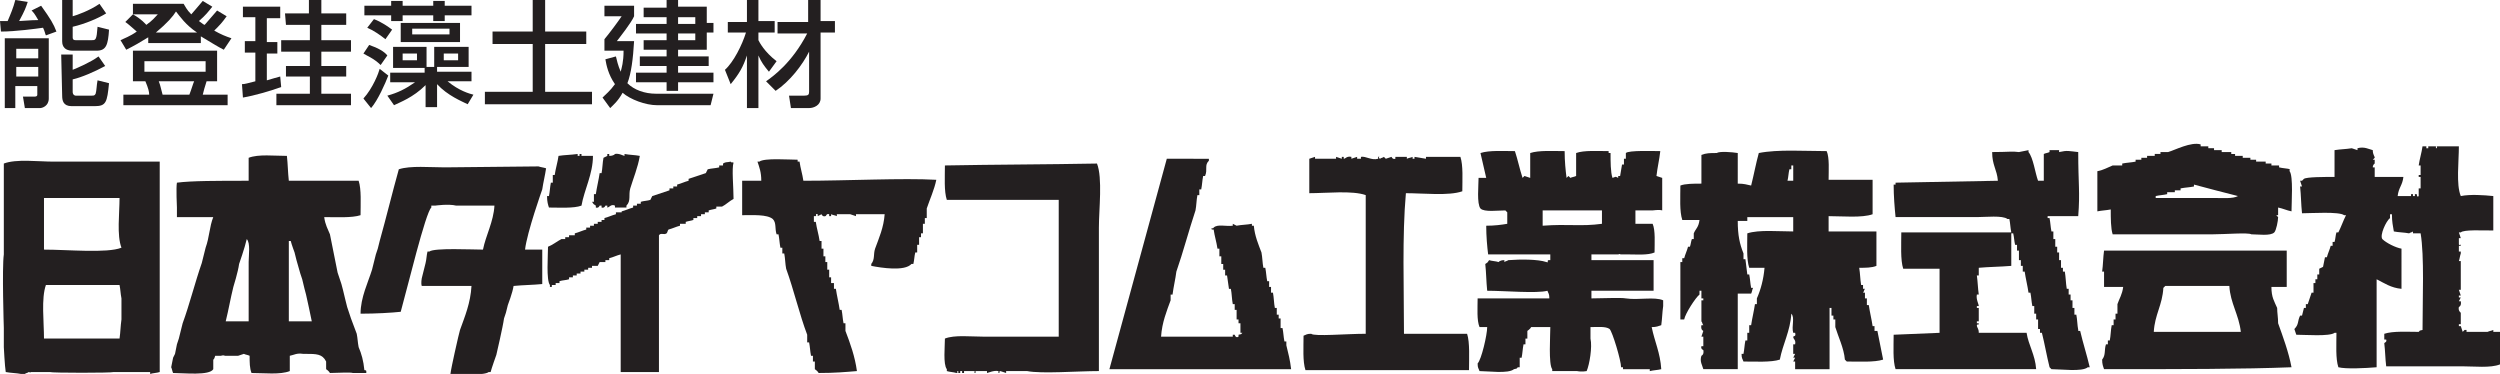<?xml version="1.0" encoding="utf-8"?>
<!-- Generator: Adobe Illustrator 25.2.0, SVG Export Plug-In . SVG Version: 6.00 Build 0)  -->
<svg version="1.1" id="Layer_1" xmlns="http://www.w3.org/2000/svg" xmlns:xlink="http://www.w3.org/1999/xlink" x="0px" y="0px"
	 viewBox="0 0 261.4 39.1" style="enable-background:new 0 0 261.4 39.1;" xml:space="preserve">
<style type="text/css">
	.st0{fill-rule:evenodd;clip-rule:evenodd;fill:#231F20;}
	.st1{fill:#231F20;}
</style>
<g>
	<path class="st0" d="M239.5,17.7c-0.4-0.1-0.8-0.1-1.2-0.2v-0.2h-0.8v-0.2h-0.6v-0.2h-1v-0.2h-0.6v-0.2h-0.8v-0.2h-0.8v-0.2h-0.4
		v-0.2h-1v-0.2h-0.8v-0.2h-0.6v-0.2h-0.8v-0.2c-1-0.3-2.7,0.6-3.4,0.8h-0.8v0.2h-0.6v0.2h-0.8v0.2h-0.6v0.2h-0.6v0.2
		c-0.5,0.1-0.9,0.1-1.4,0.2v0.2h-1c-0.5,0.2-1,0.5-1.6,0.6v4.2c0.5-0.1,0.9-0.1,1.4-0.2c0,0.9,0,2,0.2,2.6h10.5c1.2,0,3.7-0.2,4,0
		c0.7,0,2,0.2,2.4-0.2c0.2-0.2,0.4-1.2,0.4-1.6l-0.2-0.2h0.2v-0.8c0.5,0.1,0.9,0.3,1.4,0.4c0-0.9,0.2-3.7-0.2-4.2v-0.2H239.5z
		 M231.5,20.7h-6.1v-0.2c0.4-0.1,0.8-0.1,1.2-0.2v-0.2h0.8v-0.2h0.6v-0.2c0.5-0.1,0.9-0.1,1.4-0.2v-0.2c1.5,0.4,3,0.8,4.6,1.2
		C233.5,20.8,232.3,20.7,231.5,20.7z"/>
	<path class="st0" d="M260.7,34.7v-0.2c-0.2,0.1-0.4,0.1-0.6,0.2h-2.2v-0.2h-0.2l-0.2,0.2l-0.2-0.6h-0.2v-0.2h0.2v-1.2
		c0,0-0.3-0.2-0.2-0.6c0,0,0.3-0.1,0.2-0.6h-0.2l0.2-0.4h-0.2v-0.2h0.2l-0.2-0.6h0.2v-3h-0.2c0.1-0.3,0.1-0.5,0.2-0.8v-0.2h-0.2
		v-0.6h0.2c0-0.3-0.2,0.1-0.2-0.2v-0.6h0.2l-0.2-0.6h0.2c0.3-0.3,2.2-0.2,3.4-0.2c0-1.6,0-2,0-3.6c-1-0.1-2.4-0.2-3.4,0
		c-0.5-1.2-0.2-3.6-0.2-5.2h-2.2c-0.3,0,0.1,0.2-0.2,0.2v-0.2h-0.8v0.2h-0.2v-0.2h-0.4c-0.1,0.7-0.3,1.3-0.4,2h0.2v1h-0.2v0.2h0.2
		v1.2h-0.2v0.8c-0.2,0.2-0.2-0.2-0.2-0.2h-0.2v0.2h-0.2v-0.2h-0.2v0.2h-1.4c0.1-0.9,0.5-1.1,0.6-2h-3v-1h-0.2c0-0.3,0.2-0.4,0.2-0.4
		v-0.4h-0.2l0.2-0.2c0-0.2-0.2-0.3-0.2-0.8c-0.4-0.1-0.9-0.4-1.6-0.2v0.2l-0.6-0.2c-0.6,0.1-1.2,0.1-1.8,0.2v2.8
		c-1.1,0-2.9,0-3.2,0.2c-0.2,0.2,0,0-0.2,0.2h-0.2l0.2,0.6h-0.2c0.1,0.9,0.1,1.9,0.2,2.8c0.9,0,3.9-0.2,4.4,0.2h0.2
		c-0.3,0.6-0.5,1.2-0.8,1.8h-0.2c-0.1,0.3-0.1,0.7-0.2,1h-0.2v0.4h-0.2c-0.1,0.4-0.3,0.8-0.4,1.2h-0.2l-0.2,1l-0.4,0.2v0.6h-0.2v0.5
		h-0.2v0.4h-0.2V30h0v0.6h-0.2l-0.4,1.2h-0.2v0.4h-0.2l-0.2,0.8h-0.2c-0.3,0.6-0.1,0.9-0.6,1.4l0.2,0.6c0.9,0,3.5,0.2,4-0.2h0.2
		c0,1.2-0.1,2.7,0.2,3.6c0.8,0.2,2.8,0.1,4,0v-9.2c0.8,0.4,1.5,0.9,2.6,1V26c-0.6-0.1-1.6-0.6-2-1c-0.3-0.4,0.4-1.9,0.8-2.2v-0.4
		h0.2c0,0.8,0.1,1.2,0.2,1.8c0.5,0.1,1.1,0.1,1.6,0.2c0.1-0.1,0.3-0.1,0.4-0.2v0.2h0.8c0.4,2.4,0.2,6.8,0.2,10.1
		c-0.4,0.1-0.2,0-0.4,0.2c-1.2,0-2.7-0.1-3.6,0.2v0.6h0.2c0.1,0.3-0.2,0.3-0.2,0.4c0.1,0.8,0.1,1.6,0.2,2.4h7.9c1.3,0,3,0.2,4-0.2
		v-3.4H260.7z"/>
	<path class="st0" d="M217.3,34.5c-0.1-0.5-0.1-1.1-0.2-1.6h-0.2v-0.7h-0.2v-0.8h-0.2v-0.6h-0.2v-0.6h-0.2c-0.1-0.6-0.1-1.2-0.2-1.8
		h-0.2V28h-0.2v-0.8h-0.2v-0.8h-0.2v-0.6h-0.2V25h-0.2v-0.8h-0.2c-0.1-0.5-0.1-0.9-0.2-1.4h-0.2v-0.2h3.2c0.2-2.5,0-3.4,0-6.7
		c-1-0.1-1.1-0.2-2,0v-0.2h-1v0.2c-0.2,0.1-0.4,0.1-0.6,0.2v2.8h-0.6c-0.3-0.8-0.5-2.4-1-3v-0.2l-1,0.2c-0.7-0.1-1.1,0-2.8,0
		c0,1.4,0.5,1.8,0.6,3l-10.7,0.2v0.2H198c0,1.2,0.1,2.4,0.2,3.4h8.5c0.9,0,2.7-0.2,3.2,0.2h0.2c0.1,0.5,0.1,0.9,0.2,1.4h-11.5
		c0,1.2-0.1,2.9,0.2,3.8h3.8v6.7L198,35c0,1.2-0.1,2.7,0.2,3.6h14.7c-0.1-1.5-0.8-2.5-1-3.8h-5c0-0.5-0.2-0.5-0.2-0.8
		c0.1-0.2,0.2,0.1,0.2-0.2h-0.2v-0.2h0.2v-1.4h-0.2V32h0.2c0-0.2-0.3-0.7-0.2-1.2h0.2c-0.1-0.7-0.1-1.3-0.2-2h0.2V28
		c1.1-0.1,2.2-0.1,3.4-0.2v-3.4h0.2c0.1,0.4,0.1,0.8,0.2,1.2h0.2v0.6h0.2v1h0.2v0.6h0.2v0.6h0.2c0.1,0.7,0.3,1.5,0.4,2.2h0.2
		c0.1,0.5,0.1,0.9,0.2,1.4h0.2v0.8h0.2v0.6h0.2v1h0.2v0.4h0.2c0.3,1.2,0.5,2.4,0.8,3.6c0.2,0.2,0,0,0.2,0.2c1,0,3.2,0.3,3.8-0.2h0.2
		c-0.3-1.3-0.7-2.5-1-3.8h-0.2V34.5z"/>
	<path class="st0" d="M170,31.2c-0.5-0.1-2.5,0-3.6,0v-0.8h6.5v-3.2h-6.5v-0.6h0.8h2c0.3-0.1,0.2,0,0.2,0h0.8c1,0,2.1,0.1,2.8-0.2
		c0-1,0.1-2.3-0.2-3H171V22h0.8h0.2h0.8c0,0,0.7-0.1,1,0v-3.4l-0.6-0.2c0.1-0.9,0.3-1.7,0.4-2.6c-0.7,0-3.3-0.1-3.6,0.2v0.6h-0.2
		v0.6h-0.2l-0.2,1.2h-0.2v0.2c-0.4-0.2-0.2-0.1-0.6,0c-0.2-0.6-0.2-1.7-0.2-2.6h-0.2v-0.2c-1.1,0-2.6-0.1-3.4,0.2v2.4
		c-0.2,0.1-0.4,0.1-0.6,0.2l-0.2-0.2c-0.2,0.2,0,0-0.2,0.2c-0.1-0.8-0.2-1.7-0.2-2.8c-1.2,0-2.7-0.1-3.6,0.2v2.6l-0.6-0.2l-0.2,0.2
		c-0.3-0.9-0.5-1.9-0.8-2.8c-1.2,0-2.7-0.1-3.6,0.2c0.2,0.9,0.4,1.7,0.6,2.6h-0.8c0,0.8-0.2,2.7,0.2,3.2c0.4,0.4,1.8,0.2,2.6,0.2
		c0.2,0.2,0,0,0.2,0.2v1.2c-0.6,0.1-1.3,0.2-2.2,0.2c0,1.1,0.1,2.2,0.2,3c2.5,0,3.9,0,6.5,0v0.6h-0.2c-0.2,0.1,0.1,0.3-0.2,0.2
		c-0.9-0.3-2.7-0.3-4-0.2c-0.1,0.1-0.3,0.1-0.4,0.2v-0.2c-0.5,0-0.6,0.2-0.6,0.2c-0.3-0.1-0.7-0.1-1-0.2c-0.2,0.3-0.1,0.2-0.4,0.4
		c0.1,0.9,0.1,1.8,0.2,2.8c1.8,0,5.2,0.3,6.3,0c0.1,0.3,0.2,0.3,0.2,0.8h-7.5c0,1-0.1,2.3,0.2,3h0.8c0,0.8-0.6,3.4-1,3.8
		c0,0.5,0.1,0.5,0.2,0.8c0.9,0,3,0.3,3.6-0.2c0.4-0.1,0.2,0,0.4-0.2h0.2v-1h0.2c0.1-0.5,0.1-0.9,0.2-1.4h0.2v-0.6h0.2v-0.8
		c0,0,0.3-0.2,0.4-0.4h2c0,0.9-0.2,3.9,0.2,4.4v0.2h0.4c0.3,0,0.2,0,0.2,0h1.2h0.4h0.2h0.2c0.5,0.1,1,0,1,0c0.3-0.7,0.6-2.5,0.4-3.4
		v-0.2v-1c0.7,0,1.6-0.1,2,0.2c0.3,0.3,1.2,3.3,1.2,4h0.2v0.2h1.4h0.4h1v0.2c0.4-0.1,0.8-0.1,1.2-0.2c-0.1-1.7-0.7-2.9-1-4.4
		c0.5,0,0.7-0.1,1-0.2c0.1-0.7,0.1-1.3,0.2-2v-0.2v-0.4C173,31,171.3,31.4,170,31.2z M161.3,23.6V22h6.2v1.4
		C165.3,23.7,164,23.4,161.3,23.6z"/>
	<path class="st0" d="M196,34.5v-0.4h-0.2c-0.1-0.7-0.3-1.5-0.4-2.2h-0.2v-0.7H195v-0.6h-0.2c0.1-0.1,0.1-0.3,0.2-0.4h-0.2v-0.4
		h-0.2c-0.1-0.6-0.1-1.2-0.2-1.8c0.7,0,1.3,0,1.8-0.2v-3.6h-5v-1.6c1.4,0,3.5,0.2,4.6-0.2v-3.6h-4.6c0-1,0.1-2.3-0.2-3
		c-2.3,0-5.1-0.2-7.1,0.2c-0.3,1.1-0.5,2.2-0.8,3.4c-0.5-0.1-0.7-0.2-1.4-0.2V16c-0.6-0.1-1.9-0.2-2.2,0c-0.7,0-1.1,0-1.6,0.2v3
		c-0.8,0-1.7,0-2.2,0.2c0,1.2-0.1,2.7,0.2,3.6h1.8c-0.1,0.8-0.4,0.9-0.6,1.4V25h-0.2c-0.1,0.3-0.1,0.5-0.2,0.8h-0.2
		c-0.1,0.4-0.3,0.8-0.4,1.2h-0.2v0.4h-0.2v6h0.4c0.1-0.6,1.2-2.3,1.6-2.6v-0.4h0.2v0.8h0.2v0.2h-0.2v2.2c0.1,0.1,0.1,0.3,0.2,0.4
		h-0.2c-0.1,0.5,0.2,0.6,0.2,0.6l-0.2,0.6h0.2v1h-0.2c-0.1,0.3,0.2,0.4,0.2,0.4c0.1,0.5-0.2,0.6-0.2,0.6c-0.2,0.6,0.1,1,0.2,1.4h3.6
		v-7.9h1.4c0.1-0.2,0.1-0.4,0.2-0.6h-0.2c-0.1-0.5-0.1-0.9-0.2-1.4h-0.2l-0.2-1.6h-0.2v-0.6c-0.4-1-0.6-1.9-0.6-3.4h1v-0.4h4.8v1.5
		c-1.5,0-3.6-0.2-4.8,0.2c0,1.2-0.1,2.7,0.2,3.6h1.6c-0.1,1.2-0.4,2.3-0.8,3.2v0.6h-0.2c-0.1,0.7-0.3,1.5-0.4,2.2h-0.2v0.8h-0.2v0.8
		h-0.2c-0.1,0.5-0.1,0.9-0.2,1.4h-0.2c0,0.5,0.1,0.5,0.2,0.8c1.2,0,2.9,0.1,3.8-0.2c0.3-1.6,1.1-3,1.2-4.8c0.4,0.4,0,1.3,0.2,2h0.2
		c0.1,0.4-0.1,0.3-0.2,0.4c0,0.3,0.3,0.3,0.2,0.8h-0.2v1h0.2l-0.2,0.4h0.2l-0.2,0.4h0.2v0.8h3.6v-6.4h0.2V33h0.2v0.4h0.2v0.8
		c0.3,1,0.9,2.2,1,3.4c0.2,0.2,0,0,0.2,0.2c1.2,0,2.9,0.1,3.8-0.2c-0.2-1-0.4-2-0.6-3H196V34.5z M187.5,18.9h-0.6
		c0.1-0.4,0.1-0.8,0.2-1.2h0.2v-0.4h0.2L187.5,18.9L187.5,18.9z"/>
	<path class="st0" d="M58.4,16.3c-0.1,0.7-0.3,1.3-0.4,2h-0.2v0.8h-0.2c-0.1,0.5-0.1,0.9-0.2,1.4h-0.2c0,0.6,0.1,0.9,0.2,1.2
		c1.1,0,2.6,0.1,3.4-0.2c0.3-1.7,1.2-3.3,1.2-5.2h-1.2v-0.2h-0.2v0.2h-0.2v-0.2C59.7,16.2,59,16.2,58.4,16.3z"/>
	<path class="st0" d="M63.5,16.1v0.2l-0.4,0.2C63,17,63,17.6,62.9,18.1h-0.2c-0.1,0.7-0.3,1.5-0.4,2.2h-0.2v0.8h-0.2
		c0.2,0.3,0.1,0.2,0.4,0.4v0.2c0.3,0.1,0.4-0.2,0.4-0.2h0.2v0.2c0.3,0.1,0.4-0.2,0.4-0.2h0.2v0.2c0.2,0,0.4-0.4,0.8-0.2v0.2h1.2
		v-0.2c0.5-0.5,0.2-1.1,0.4-1.8c0.3-1,0.8-2.2,1-3.4c-0.5-0.1-1.1-0.1-1.6-0.2v0.2c-0.1,0-0.6-0.3-1-0.2c0,0-0.1,0.2-0.6,0.2v-0.2
		C63.7,16.1,63.5,16.1,63.5,16.1z"/>
	<path class="st0" d="M38.1,38.7c-0.1-1-0.3-1.7-0.6-2.4c-0.1-0.5-0.1-0.9-0.2-1.4l-0.6-1.6l-0.2-0.6l-0.2-0.6l-0.2-0.8
		c-0.1-0.5-0.4-1.6-0.4-1.6l-0.2-0.6l-0.2-0.6c-0.2-1-0.4-2-0.6-3l-0.2-1c-0.2-0.5-0.5-1-0.6-1.8c1.2,0,2.9,0.1,3.8-0.2
		c0-1.2,0.1-2.7-0.2-3.6h-7.3c-0.1-0.9-0.1-1.7-0.2-2.6c-1.3,0-3-0.2-4,0.2v2.4c-3.2,0-6,0-7.5,0.2c-0.1,0.5,0,2.6,0,2.6v1h3.8
		c-0.4,1-0.4,2.1-0.8,3.2l-0.2,0.8l-0.2,0.8c-0.7,2-1.3,4.4-2,6.3l-0.2,0.8l-0.2,0.8L18.5,36l-0.2,1l-0.2,0.4l-0.2,1
		c0.1,0.2,0.1,0.4,0.2,0.6c1.1,0,3.8,0.3,4.2-0.4v-1c0,0,0.1,0,0.2-0.4h0.6c0,0,0.3-0.1,0.4,0h1.4l0.6-0.2c0.2,0.1,0.4,0.1,0.6,0.2
		c0,0.7,0,1.3,0.2,1.8c1.3,0,3,0.2,4-0.2v-1.6c0.5-0.1,0.7-0.3,1.4-0.2h0.2c1.2,0,1.8,0,2.2,0.8v0.8c0,0,0.3,0.2,0.4,0.4
		c0.7,0,2.1-0.1,2.4,0h1.4v-0.2C38.3,38.7,38.1,38.7,38.1,38.7z M26,27.4v6.2h-2.4c0.3-1.2,0.5-2.4,0.8-3.6c0,0,0.5-1.6,0.6-2.4
		c0,0,0.6-1.7,0.8-2.6C26.2,25.4,26,26.7,26,27.4z M30.2,33.6v-8.4h0.2c0.1,0.4,0.4,1.2,0.4,1.2l0.2,0.8l0.4,1.4l0.2,0.6
		c0.1,0.5,0.4,1.6,0.4,1.6c0.2,0.9,0.4,1.8,0.6,2.8H30.2z"/>
	<path class="st0" d="M146.8,34.9c0-4.8-0.2-10.2,0.2-14.7c1.8,0,4.5,0.3,5.9-0.2c0-1.2,0.1-2.7-0.2-3.6h-3.6v0.2l-1.2-0.2v0.2h-0.2
		v-0.2c-0.2,0.1-0.4,0.1-0.6,0.2v-0.2h-1.2v0.2c-0.3,0.1-0.4-0.2-0.4-0.2l-0.6,0.2l-0.2-0.2c-0.1,0.1-0.3,0.1-0.4,0.2
		c-0.3-0.1,0.1-0.3-0.2-0.2v0.2c-0.7,0.2-1.3-0.3-1.8-0.2v0.2h-0.4v-0.2l-0.6,0.2v-0.2c-0.5-0.1-0.6,0.2-0.8,0.2v-0.2h-0.2v0.2
		l-0.6-0.2v0.2h-0.8v-0.2l0,0v0.2h-1.4v-0.2l-0.6,0.2v3.6c1.8,0,4.5-0.3,5.9,0.2v14.5c-2,0-5.4,0.3-5.7,0c-0.5,0-0.5,0.1-0.8,0.2
		c0,1.2-0.1,2.7,0.2,3.6h17.1c0-1.2,0.1-2.9-0.2-3.8H146.8z"/>
	<path class="st0" d="M84,18.9c-0.1-0.7-0.3-1.3-0.4-2h-0.2v-0.2c-0.9,0-3.5-0.2-4,0.2h-0.2c0.2,0.6,0.4,1.1,0.4,2h-2
		c0,1.4,0,2,0,3.6c1.1,0,2.6-0.1,3.2,0.4c0.4,0.4,0.2,1,0.4,1.6h0.2c0.1,0.5,0.1,0.9,0.2,1.4h0.2v0.6H82c0.1,0.5,0.1,1.1,0.2,1.6
		c0.8,2.2,1.4,4.8,2.2,6.9v0.8h0.2c0.1,0.5,0.1,0.9,0.2,1.4H85v0.6h0.2v0.8c0,0,0.3,0.2,0.4,0.4c1.7,0,2.8-0.1,4-0.2
		c-0.2-1.5-0.7-2.9-1.2-4.2v-0.8h-0.2c-0.1-0.5-0.1-0.9-0.2-1.4h-0.2c-0.1-0.7-0.3-1.5-0.4-2.2h-0.2v-0.6h-0.3V29h-0.2v-0.8h-0.2
		v-0.8h-0.2v-0.6h-0.2V26h-0.2v-0.8h-0.2c-0.1-0.7-0.3-1.3-0.4-2h-0.2v-0.6h0.2c0.1-0.1-0.1-0.3,0.2-0.2v0.2l0.4-0.2
		c0,0,0.1,0.3,0.4,0.2c0.1,0,0.1-0.3,0.4-0.2v0.2h0.2v-0.2c0.2,0.1,0.4,0.1,0.6,0.2v-0.2h1.4l0.6,0.2v-0.2h3c-0.1,1.4-0.6,2.5-1,3.6
		c-0.2,0.6,0,1.1-0.4,1.6v0.2c1,0.2,3.5,0.6,4.2-0.2h0.2c0.1-0.4,0.1-0.8,0.2-1.2h0.2v-0.8h0.2v-0.8h0.2v-0.4h0.2v-1h0.2v-0.6h0.2
		v-1c0.3-0.9,0.8-2,1-3C94.4,18.6,88.6,18.9,84,18.9z"/>
	<path class="st0" d="M134.5,36.1v-0.4h-0.2c-0.1-0.5-0.1-0.9-0.2-1.4h-0.2v-1h-0.2v-0.4h-0.2v-0.7h-0.2c-0.1-0.5-0.1-1.1-0.2-1.6
		h-0.2V30h-0.2v-0.6h-0.2c-0.1-0.5-0.1-0.9-0.2-1.4h-0.2c-0.1-0.5-0.1-1.1-0.2-1.6c-0.3-0.8-0.7-1.7-0.8-2.8h-0.2v-0.2
		c-0.5,0.1-1.1,0.1-1.6,0.2l-0.4-0.2v0.2c-0.7,0.1-1.6-0.2-2,0.2c-0.1,0.2-0.3-0.1-0.2,0.2h0.2c0.1,0.7,0.3,1.3,0.4,2h0.2v0.8h0.2
		v0.8h0.2v0.6h0.2v0.6h0.2l0.2,1.4h0.2c0.1,0.5,0.1,1.1,0.2,1.6h0.2v0.6h0.2v1h0.2v0.4h0.2v1h0.2c-0.2,0.2,0,0.1-0.4,0.2v0.2
		c-0.3,0.2-0.4-0.2-0.4-0.2h-0.2v0.2h-7.5c0.1-1.5,0.6-2.7,1-3.8v-0.6h0.2c0.1-0.8,0.3-1.6,0.4-2.4c0.7-2,1.3-4.3,2-6.4
		c0.1-0.5,0.1-1.1,0.2-1.6h0.2v-0.6h0.2c0.1-0.5,0.1-0.9,0.2-1.4h0.2c0.3-0.7-0.1-1.1,0.4-1.6v-0.2H122c-2,7.3-4,14.7-6,22h19
		C134.9,37.7,134.7,36.9,134.5,36.1L134.5,36.1L134.5,36.1z"/>
	<path class="st0" d="M0.4,17.1v9.5c-0.2,1.4,0,7.7,0,7.7v2c0,0,0.1,2,0.2,2.6C1.1,39,1.7,39,2.2,39.1h0.4C2.7,39,2.9,39,3,38.9
		c0.3,0.1,0.2,0,0.2,0h1.2H5h0.2c0.2,0.1,6.5,0.1,6.7,0h3.8v0.2c0.3-0.1,0.7-0.1,1-0.2v-22H5.6C4,16.9,1.7,16.6,0.4,17.1z
		 M12.7,31.4V32v0.6v0.2V33v0.2v0.2c-0.1,0.7-0.1,1.3-0.2,2H4.6c0-1.7-0.3-4.2,0.2-5.6h7.7c0.1,0.5,0.1,0.9,0.2,1.4
		C12.7,31.2,12.7,31.4,12.7,31.4z M12.5,20.7c0,1.6-0.3,3.9,0.2,5.2c-1.5,0.6-5.6,0.2-8.1,0.2v-5.4C8,20.7,9.4,20.7,12.5,20.7z"/>
	<path class="st0" d="M76.4,16.9c-0.4,0.1-0.5,0-0.8,0.2v0.2h-0.4v0.2c-0.4,0.1-0.8,0.1-1.2,0.2l-0.2,0.4L72,18.7v0.2
		c-0.4,0.1-0.8,0.3-1.2,0.4v0.2h-0.4v0.2H70v0.2c-0.6,0.2-1.2,0.4-1.8,0.6L68,20.9c-0.3,0.1-0.7,0.1-1,0.2v0.2h-0.4v0.2h-0.4v0.2
		c-0.4,0.1-0.8,0.3-1.2,0.4v0.1h-0.6v0.2c-0.4,0.1-0.8,0.3-1.2,0.4V23h-0.3v0.2h-0.4v0.2h-0.4v0.2h-0.4v0.2h-0.4V24
		c-0.4,0.1-0.8,0.3-1.2,0.4v0.2h-0.6v0.2h-0.4V25h-0.4c-0.4,0.2-0.9,0.6-1.4,0.8c0,0.9-0.2,3.5,0.2,4V30h0.2v-0.2h0.4v-0.2h0.4v-0.2
		c0.3-0.1,0.7-0.1,1-0.2V29h0.4v-0.2h0.4v-0.2h0.4v-0.2h0.4v-0.2h0.4V28h0.4v-0.2h0.6l0.2-0.4h0.6v-0.2h0.4V27
		c0.4-0.1,0.8-0.3,1.2-0.4v12.3h4V24.6c0.2-0.3,0.5,0,0.8-0.2c0.1-0.1,0.1-0.3,0.2-0.4c0.4-0.1,0.8-0.3,1.2-0.4v-0.2h0.6v-0.2
		c0.3-0.1,0.5-0.1,0.8-0.2v-0.2h0.4v-0.2h0.4v-0.2h0.4v-0.2h0.4V22c0.3-0.1,0.5-0.1,0.8-0.2v-0.2h0.6c0.4-0.2,0.8-0.6,1.2-0.8
		c0-1.2-0.2-3.2,0-3.8C76.4,16.9,76.6,17.1,76.4,16.9z"/>
	<path class="st0" d="M98.8,17.3c0,1.2-0.1,2.7,0.2,3.6h11.7c0,5.2,0,9.3,0,14.3h-7.9c-1.3,0-3-0.2-4,0.2c0,0.8-0.2,2.7,0.2,3.2v0.2
		c0.3,0.1,0.7,0.1,1,0.2c0.3,0-0.1-0.2,0.2-0.2V39h0.2v-0.2h0.2V39h0.2v-0.2h1c0.3,0-0.1,0.2,0.2,0.2v-0.2h1.2V39
		c0.1,0,0.7-0.3,1.2-0.2V39c0.3,0-0.1-0.1,0.2-0.2l0.6,0.2v-0.2h2.2c1.5,0.3,5.3,0,7.5,0v-15c0-1.9,0.4-5.2-0.2-6.7
		C109.4,17.2,104.1,17.2,98.8,17.3z"/>
	<path class="st0" d="M46.5,17.5c-1.5,0-3.6-0.2-4.8,0.2c-0.7,2.5-1.3,5-2,7.5L39.5,26l-0.2,0.6l-0.2,0.8l-0.2,0.8
		c-0.4,1.3-1.2,2.9-1.2,4.6c1.6,0,3.3-0.1,4.2-0.2c0.7-2.5,2.6-10.4,3.2-10.9v-0.2h0.4c0,0,1.4-0.2,2.2,0h0.2h3.8
		c-0.1,1.7-0.9,3.1-1.2,4.6c-1.1,0-5.1-0.2-5.6,0.2h-0.2c-0.1,0.4-0.1,0.8-0.2,1.2l-0.2,0.8l-0.2,0.8c0,0-0.1,0.5,0,0.8h5.2
		c-0.1,1.8-0.7,3.2-1.2,4.6l-0.2,0.8c0,0-0.7,3-0.8,3.8c0.9,0,3.5,0.2,4-0.2h0.2c0.1-0.4,0.6-1.8,0.6-1.8s0.7-3,0.8-3.8l0.2-0.6
		l0.2-0.8c0,0,0.5-1.3,0.6-2c1-0.1,2-0.1,3-0.2v-3.6h-1.8c0.2-1.8,1.8-6.3,1.8-6.3c0.1-0.7,0.3-1.5,0.4-2.2
		c-0.3-0.1-0.5-0.1-0.8-0.2L46.5,17.5z"/>
	<path class="st0" d="M238.1,32.2c-0.3-0.7-0.6-1.1-0.6-2.2h1.6v-3.8H220c-0.1,0.7-0.1,1.5-0.2,2.2h0.2V30h2
		c-0.1,0.8-0.4,1.2-0.6,1.8v1h-0.2v0.6H221V34h-0.2c-0.1,0.5-0.1,1.1-0.2,1.6h-0.2V36h-0.2c-0.2,0.6,0,1.1-0.4,1.6
		c0,0.5,0.1,0.7,0.2,1c7.8,0,14.6,0,19.6-0.2c-0.3-1.6-0.9-3.2-1.4-4.6C238.2,33.2,238.1,32.7,238.1,32.2z M225.2,34.7
		c0.1-1.8,0.9-2.8,1-4.6c0.2-0.2,0,0,0.2-0.2h6.7c0.1,1.8,1,3,1.2,4.8H225.2z"/>
</g>
<g>
	<path class="st1" d="M4.8,3.7C4.7,3.5,4.7,3.3,4.5,2.9C3.8,3,1.6,3.3,0.1,3.3L0,2.2h0.8C1.1,1.5,1.4,0.8,1.6,0l1.3,0.2
		C2.7,0.8,2.6,1.1,2,2.2c0.3,0,1.2-0.1,2-0.1c-0.4-0.7-0.5-0.8-0.7-1l1-0.5c1,1.4,1.3,1.9,1.6,2.7L4.8,3.7z M0.5,4h4.6v6.3
		c0,0.8-0.7,1-0.9,1H2.6l-0.2-1.2h1.2c0.1,0,0.3,0,0.3-0.2V9H1.6v2.3H0.5V4z M1.7,5.1v1H4v-1H1.7z M1.7,7v1H4V7H1.7z M7.6,0v1.7
		C8,1.6,9.4,1.1,10.4,0.4l0.7,1c-0.8,0.5-2.2,1.1-3.5,1.4v1.1c0,0.1,0,0.3,0.3,0.3h1.7c0.4,0,0.5,0,0.6-1.4l1.2,0.3
		c-0.1,1.6-0.3,2.2-1.3,2.2H7.6c-1.1,0-1.1-0.8-1.1-1V0H7.6z M6.4,5.7h1.2v1.6c0.5-0.2,1.9-0.8,2.7-1.4l0.7,1
		C9.9,7.5,8.5,8.1,7.6,8.3v1.3c0,0.3,0.2,0.4,0.3,0.4h1.7c0.2,0,0.3,0,0.4-0.2c0.1-0.3,0.1-0.9,0.2-1.4l1.2,0.3
		c-0.2,2-0.3,2.4-1.5,2.4H7.5c-0.9,0-1-0.6-1-1.1L6.4,5.7L6.4,5.7z"/>
	<path class="st1" d="M15.5,3.9c-0.8,0.5-1.5,0.9-2.3,1.3l-0.6-1c0.4-0.2,1-0.4,1.7-0.9c-0.7-0.6-0.9-0.8-1.2-1l0.8-0.8
		c0.9,0.5,1.3,1,1.4,1.1c0.7-0.5,0.9-0.8,1.2-1.1h-2.6V0.4h5.3C19.4,0.7,19.5,1,20,1.5c0.1-0.1,0.6-0.7,1.2-1.4l1,0.6
		c-0.4,0.5-0.7,0.9-1.4,1.5c0.3,0.2,0.5,0.4,0.6,0.4c0,0,0.7-0.8,1.3-1.5l1,0.6c-0.5,0.7-0.7,0.9-1.3,1.5c0.7,0.4,1.2,0.6,1.8,0.8
		l-0.8,1.2C22.8,4.9,22,4.4,21,3.8v0.7h-5.5V3.9z M22.7,5.3v3.2h-1.1c-0.2,0.6-0.3,1-0.4,1.4h2.6V11H12.9V9.9h2.7
		c0-0.3-0.1-0.7-0.4-1.4h-1.3V5.3H22.7z M15.1,6.4v1.1h6.4V6.4H15.1z M20.6,3.4L20.6,3.4c-1.2-0.8-1.8-1.7-2.2-2.2
		c-0.3,0.5-0.9,1.2-2.1,2.2l0,0H20.6z M16.6,8.5C16.8,9,16.8,9.2,17,9.9h2.8c0.2-0.5,0.4-1.2,0.5-1.4H16.6z"/>
	<path class="st1" d="M25.3,8.8c0.3,0,0.6-0.1,1.4-0.3v-3h-1.1V4.3h1.1V1.8h-1.3V0.7h3.9v1.2h-1.4v2.5H29v1.2h-1.1v2.8
		c0.7-0.2,1-0.3,1.4-0.4l0.1,1.1c-1.1,0.4-2.8,0.9-4,1.1L25.3,8.8z M29.8,1.4h2.5V0h1.3v1.4h2.6v1.2h-2.6v1.6h3.1v1.2h-3.1v1.5h2.6
		V8h-2.6v1.8h3.1V11h-7.8V9.8h3.5V8h-2.5V6.9h2.5V5.4h-3V4.2h3V2.6h-2.5L29.8,1.4L29.8,1.4z"/>
	<path class="st1" d="M40.6,7.9c-0.3,0.8-1.1,2.6-1.8,3.4l-0.8-1c1-1.1,1.6-2.7,1.7-3.1L40.6,7.9z M38.6,4.7
		c0.9,0.3,1.6,0.7,1.9,1.1l-0.7,1c-0.7-0.7-1.5-1-1.8-1.2L38.6,4.7z M40.9,0.1h1.2v0.5h3.2V0.1h1.2v0.5h2.8v1h-2.8v0.6h-1.2V1.6
		h-3.2v0.6h-1.2V1.6h-2.8v-1h2.8V0.1z M39.1,2c0.8,0.3,1.5,0.8,1.9,1.1l-0.7,1c-0.5-0.4-1.2-0.9-1.9-1.2L39.1,2z M40.5,10
		c1.1-0.3,1.9-0.7,2.9-1.4l0,0h-2.6v-1h3.6V7.1h-3.3V4.9h3.5V7h0.8V4.9H49V7h-3.3v0.5h3.6v1h-2.5l0,0c1.2,1,2.3,1.3,2.7,1.4l-0.6,1
		c-0.6-0.3-2.1-0.9-3.2-2.1v2.4h-1.2V8.9c-1.3,1.3-2.7,1.8-3.3,2.1L40.5,10z M48.1,2.4v2h-6.2v-2C41.9,2.4,48.1,2.4,48.1,2.4z
		 M42.1,5.6v0.7h1.5V5.6H42.1z M43.1,3v0.6H47V3H43.1z M46.4,5.6v0.7h1.5V5.6H46.4z"/>
	<path class="st1" d="M55.7,0H57v3.3h4.3v1.3H57v5h4.9v1.3H50.7V9.6h5v-5h-4.2V3.3h4.2V0z"/>
	<path class="st1" d="M64.4,5.9c0.1,0.4,0.2,0.9,0.5,1.6l0,0c0.1-0.4,0.3-1,0.3-2.2h-2V4.1c0.5-0.6,1.4-1.8,1.8-2.4h-1.8V0.6h3.1
		v1.1c-0.3,0.7-1.5,2.2-1.8,2.6h1.8c-0.1,1.8-0.3,3.4-0.7,4.4c0.7,0.7,1.8,1.1,3,1.1h6L74.3,11h-5.6c-1.2,0-2.8-0.6-3.6-1.3
		c-0.5,0.9-1,1.3-1.3,1.6L63,10.2c0.3-0.3,0.8-0.7,1.3-1.4c-0.7-1-0.9-2-1-2.6L64.4,5.9z M70.9,0v0.7h3v1.7h0.7v1h-0.7v1.8h-3v0.7
		h3.2v1h-3.2v0.7h3.7v1h-3.7v0.9h-1.2V8.6h-3.2v-1h3.2V6.9h-2.8v-1h2.8V5.2h-2.4v-1h2.4V3.5h-3.2v-1h3.2V1.8h-2.4v-1h2.4V0H70.9z
		 M70.9,1.8v0.7h1.8V1.8H70.9z M70.9,3.5v0.7h1.8V3.5H70.9z"/>
	<path class="st1" d="M75.8,7.3c0.9-0.8,1.8-2.6,2.2-3.9h-1.9V2.3h2V0h1.2v2.2H81v1.2h-1.7v0.8c0.1,0.2,0.6,1.2,1.9,2.2l-0.8,1.1
		c-0.5-0.6-0.8-1-1.1-1.7l0,0v5.5h-1.2V5.8l0,0c-0.4,1.2-0.8,1.9-1.7,3L75.8,7.3z M80.1,8.5c0.7-0.5,2.7-1.9,4.3-5h-3.1V2.3h3.2V0
		h1.3v2.2h1.5v1.2h-1.5v6.9c0,0.7-0.7,1-1.2,1h-1.9L82.5,10h1.6c0.4,0,0.5-0.1,0.5-0.4V5.4l0,0c-0.7,1.4-2,3.1-3.5,4.1L80.1,8.5z"/>
</g>
</svg>
